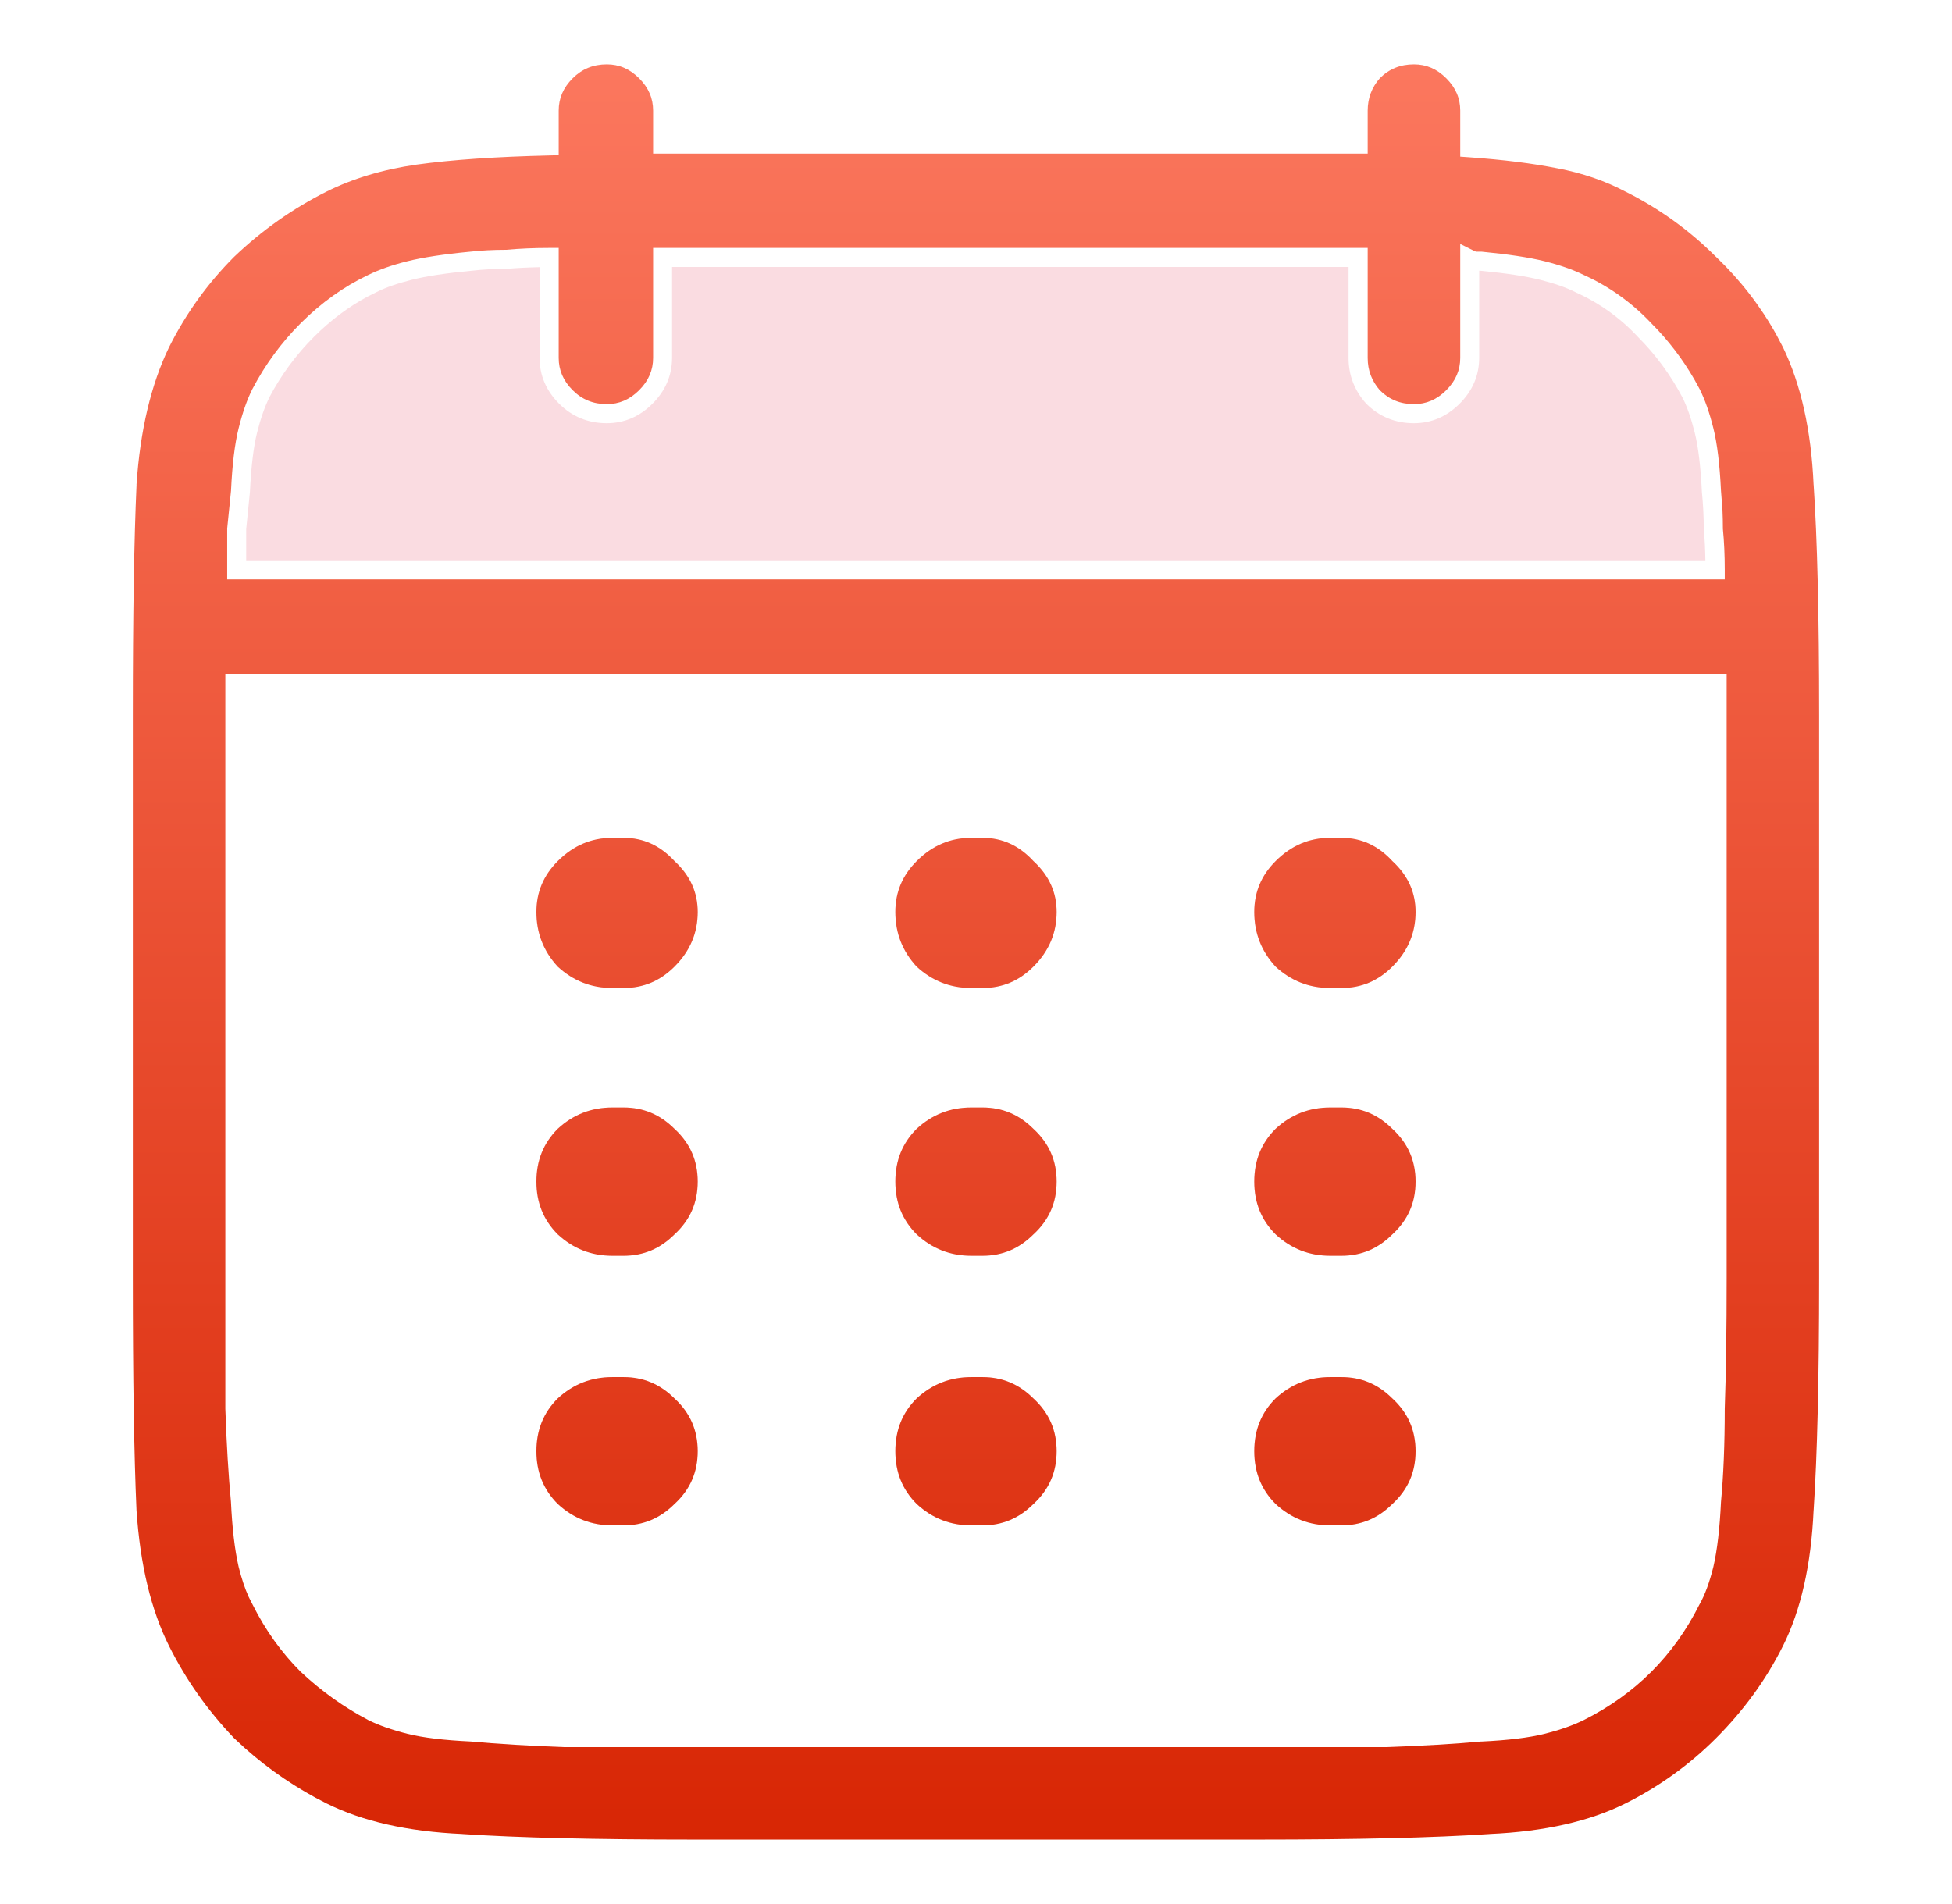 <svg width="41" height="40" viewBox="0 0 41 40" fill="none" xmlns="http://www.w3.org/2000/svg">
<path d="M13.096 28.93C13.51 28.93 13.863 29.077 14.165 29.379L14.171 29.384C14.495 29.685 14.653 30.049 14.653 30.487C14.653 30.926 14.495 31.29 14.171 31.591L14.165 31.596C13.863 31.898 13.51 32.045 13.096 32.045H12.861C12.42 32.045 12.04 31.897 11.714 31.596C11.414 31.296 11.265 30.931 11.265 30.487C11.265 30.044 11.413 29.677 11.713 29.378C12.039 29.077 12.42 28.93 12.861 28.93H13.096Z" fill="#FADCE1"/>
<path d="M20.635 28.93C21.049 28.93 21.402 29.077 21.704 29.379L21.71 29.384C22.034 29.685 22.192 30.049 22.192 30.487C22.192 30.926 22.034 31.29 21.71 31.591L21.704 31.596C21.402 31.898 21.049 32.045 20.635 32.045H20.4C19.959 32.045 19.579 31.897 19.253 31.596C18.953 31.296 18.804 30.931 18.804 30.487C18.804 30.044 18.952 29.677 19.252 29.378C19.578 29.077 19.959 28.93 20.4 28.93H20.635Z" fill="#FADCE1"/>
<path d="M28.174 28.93C28.588 28.93 28.941 29.077 29.243 29.379L29.249 29.384C29.573 29.685 29.731 30.049 29.731 30.487C29.731 30.926 29.573 31.29 29.249 31.591L29.243 31.596C28.941 31.898 28.588 32.045 28.174 32.045H27.939C27.498 32.045 27.119 31.897 26.792 31.596C26.492 31.296 26.343 30.931 26.343 30.487C26.343 30.044 26.491 29.677 26.791 29.378C27.118 29.077 27.498 28.93 27.939 28.93H28.174Z" fill="#FADCE1"/>
<path d="M13.096 23.266C13.51 23.266 13.863 23.413 14.165 23.715L14.171 23.72C14.495 24.021 14.653 24.385 14.653 24.823C14.653 25.262 14.495 25.626 14.171 25.927L14.165 25.932C13.863 26.234 13.51 26.381 13.096 26.381H12.861C12.42 26.381 12.04 26.233 11.714 25.932C11.414 25.632 11.265 25.267 11.265 24.823C11.265 24.38 11.413 24.014 11.713 23.714C12.039 23.413 12.42 23.266 12.861 23.266H13.096Z" fill="#FADCE1"/>
<path d="M20.635 23.266C21.049 23.266 21.402 23.413 21.704 23.715L21.71 23.72C22.034 24.021 22.192 24.385 22.192 24.823C22.192 25.262 22.034 25.626 21.71 25.927L21.704 25.932C21.402 26.234 21.049 26.381 20.635 26.381H20.4C19.959 26.381 19.579 26.233 19.253 25.932C18.953 25.632 18.804 25.267 18.804 24.823C18.804 24.38 18.952 24.014 19.252 23.714C19.578 23.413 19.959 23.266 20.4 23.266H20.635Z" fill="#FADCE1"/>
<path d="M28.174 23.266C28.588 23.266 28.941 23.413 29.243 23.715L29.249 23.72C29.573 24.021 29.731 24.385 29.731 24.823C29.731 25.262 29.573 25.626 29.249 25.927L29.243 25.932C28.941 26.234 28.588 26.381 28.174 26.381H27.939C27.498 26.381 27.119 26.233 26.792 25.932C26.492 25.632 26.343 25.267 26.343 24.823C26.343 24.38 26.491 24.014 26.791 23.714C27.118 23.413 27.498 23.266 27.939 23.266H28.174Z" fill="#FADCE1"/>
<path d="M13.096 17.602C13.505 17.602 13.857 17.758 14.16 18.084L14.165 18.09L14.171 18.095C14.497 18.398 14.653 18.75 14.653 19.159C14.653 19.599 14.494 19.978 14.165 20.307C13.863 20.609 13.51 20.756 13.096 20.756H12.861C12.42 20.756 12.04 20.608 11.713 20.307C11.412 19.98 11.265 19.6 11.265 19.159C11.265 18.745 11.412 18.392 11.714 18.09C12.043 17.761 12.422 17.602 12.861 17.602H13.096Z" fill="#FADCE1"/>
<path d="M20.635 17.602C21.044 17.602 21.396 17.758 21.699 18.084L21.704 18.09L21.71 18.095C22.036 18.398 22.192 18.75 22.192 19.159C22.192 19.599 22.033 19.978 21.704 20.307C21.402 20.609 21.049 20.756 20.635 20.756H20.4C19.959 20.756 19.579 20.608 19.252 20.307C18.951 19.98 18.804 19.6 18.804 19.159C18.804 18.745 18.951 18.392 19.253 18.09C19.582 17.761 19.961 17.602 20.4 17.602H20.635Z" fill="#FADCE1"/>
<path d="M28.174 17.602C28.583 17.602 28.935 17.758 29.238 18.084L29.243 18.09L29.249 18.095C29.576 18.398 29.731 18.75 29.731 19.159C29.731 19.599 29.572 19.978 29.243 20.307C28.941 20.609 28.588 20.756 28.174 20.756H27.939C27.498 20.756 27.118 20.608 26.791 20.307C26.491 19.98 26.343 19.6 26.343 19.159C26.343 18.745 26.49 18.392 26.792 18.09C27.121 17.761 27.5 17.602 27.939 17.602H28.174Z" fill="#FADCE1"/>
<path d="M28.325 5.609V7.519C28.325 7.88 28.448 8.201 28.689 8.472L28.696 8.48C28.969 8.753 29.307 8.891 29.697 8.891C30.066 8.891 30.39 8.75 30.659 8.48C30.928 8.211 31.069 7.888 31.069 7.519V5.688H31.094C31.632 5.739 32.047 5.803 32.344 5.877C32.647 5.953 32.893 6.039 33.084 6.135L33.092 6.139C33.588 6.362 34.023 6.672 34.395 7.069L34.399 7.074C34.775 7.449 35.088 7.875 35.339 8.351C35.434 8.542 35.521 8.788 35.597 9.091C35.67 9.385 35.721 9.8 35.747 10.341L35.748 10.351C35.773 10.604 35.786 10.859 35.786 11.112V11.122L35.787 11.132C35.807 11.328 35.816 11.542 35.82 11.771H5.171V11.118L5.249 10.341C5.275 9.8 5.326 9.385 5.399 9.091C5.475 8.788 5.562 8.542 5.657 8.351L5.656 8.35C5.907 7.874 6.221 7.449 6.597 7.074C6.948 6.723 7.327 6.44 7.732 6.225L7.912 6.135C8.103 6.039 8.349 5.953 8.652 5.877C8.951 5.802 9.369 5.738 9.911 5.687H9.915C10.141 5.661 10.381 5.648 10.635 5.648H10.644L10.653 5.647C10.872 5.628 11.098 5.618 11.333 5.613V7.519C11.333 7.887 11.474 8.211 11.743 8.48C12.016 8.753 12.354 8.891 12.744 8.891C13.113 8.891 13.437 8.75 13.706 8.48C13.975 8.211 14.116 7.888 14.116 7.519V5.609H28.325Z" fill="#FADCE1"/>
<path d="M13.098 28.93C13.512 28.93 13.865 29.077 14.167 29.379L14.173 29.384C14.497 29.685 14.655 30.049 14.655 30.487C14.655 30.926 14.497 31.29 14.173 31.591L14.167 31.596C13.865 31.898 13.512 32.045 13.098 32.045H12.863C12.422 32.045 12.042 31.897 11.716 31.596C11.416 31.296 11.267 30.931 11.267 30.487C11.267 30.044 11.415 29.677 11.715 29.378C12.041 29.077 12.422 28.93 12.863 28.93H13.098Z" fill="url(#paint0_linear_15301_1720)"/>
<path d="M20.637 28.93C21.051 28.93 21.404 29.077 21.706 29.379L21.712 29.384C22.036 29.685 22.194 30.049 22.194 30.487C22.194 30.926 22.036 31.29 21.712 31.591L21.706 31.596C21.404 31.898 21.051 32.045 20.637 32.045H20.402C19.961 32.045 19.581 31.897 19.255 31.596C18.955 31.296 18.806 30.931 18.806 30.487C18.806 30.044 18.954 29.677 19.254 29.378C19.581 29.077 19.961 28.93 20.402 28.93H20.637Z" fill="url(#paint1_linear_15301_1720)"/>
<path d="M28.176 28.93C28.59 28.93 28.943 29.077 29.245 29.379L29.251 29.384C29.575 29.685 29.733 30.049 29.733 30.487C29.733 30.926 29.575 31.29 29.251 31.591L29.245 31.596C28.943 31.898 28.59 32.045 28.176 32.045H27.941C27.5 32.045 27.12 31.897 26.794 31.596C26.494 31.296 26.345 30.931 26.345 30.487C26.345 30.044 26.493 29.677 26.793 29.378C27.119 29.077 27.5 28.93 27.941 28.93H28.176Z" fill="url(#paint2_linear_15301_1720)"/>
<path d="M13.098 23.266C13.512 23.266 13.865 23.413 14.167 23.715L14.173 23.72C14.497 24.021 14.655 24.385 14.655 24.823C14.655 25.262 14.497 25.626 14.173 25.927L14.167 25.932C13.865 26.234 13.512 26.381 13.098 26.381H12.863C12.422 26.381 12.042 26.233 11.716 25.932C11.416 25.632 11.267 25.267 11.267 24.823C11.267 24.38 11.415 24.014 11.715 23.714C12.041 23.413 12.422 23.266 12.863 23.266H13.098Z" fill="url(#paint3_linear_15301_1720)"/>
<path d="M20.637 23.266C21.051 23.266 21.404 23.413 21.706 23.715L21.712 23.72C22.036 24.021 22.194 24.385 22.194 24.823C22.194 25.262 22.036 25.626 21.712 25.927L21.706 25.932C21.404 26.234 21.051 26.381 20.637 26.381H20.402C19.961 26.381 19.581 26.233 19.255 25.932C18.955 25.632 18.806 25.267 18.806 24.823C18.806 24.38 18.954 24.014 19.254 23.714C19.581 23.413 19.961 23.266 20.402 23.266H20.637Z" fill="url(#paint4_linear_15301_1720)"/>
<path d="M28.176 23.266C28.59 23.266 28.943 23.413 29.245 23.715L29.251 23.72C29.575 24.021 29.733 24.385 29.733 24.823C29.733 25.262 29.575 25.626 29.251 25.927L29.245 25.932C28.943 26.234 28.59 26.381 28.176 26.381H27.941C27.5 26.381 27.12 26.233 26.794 25.932C26.494 25.632 26.345 25.267 26.345 24.823C26.345 24.38 26.493 24.014 26.793 23.714C27.119 23.413 27.5 23.266 27.941 23.266H28.176Z" fill="url(#paint5_linear_15301_1720)"/>
<path d="M13.098 17.602C13.507 17.602 13.859 17.758 14.162 18.084L14.167 18.09L14.173 18.095C14.499 18.398 14.655 18.75 14.655 19.159C14.655 19.598 14.496 19.978 14.167 20.307C13.865 20.609 13.512 20.756 13.098 20.756H12.863C12.421 20.756 12.042 20.608 11.715 20.307C11.414 19.98 11.267 19.6 11.267 19.159C11.267 18.745 11.414 18.392 11.716 18.09C12.045 17.761 12.424 17.602 12.863 17.602H13.098Z" fill="url(#paint6_linear_15301_1720)"/>
<path d="M20.637 17.602C21.046 17.602 21.398 17.758 21.701 18.084L21.706 18.09L21.712 18.095C22.038 18.398 22.194 18.75 22.194 19.159C22.194 19.598 22.035 19.978 21.706 20.307C21.404 20.609 21.051 20.756 20.637 20.756H20.402C19.961 20.756 19.581 20.608 19.254 20.307C18.953 19.98 18.806 19.6 18.806 19.159C18.806 18.745 18.953 18.392 19.255 18.09C19.584 17.761 19.963 17.602 20.402 17.602H20.637Z" fill="url(#paint7_linear_15301_1720)"/>
<path d="M28.176 17.602C28.585 17.602 28.937 17.758 29.24 18.084L29.245 18.09L29.251 18.095C29.577 18.398 29.733 18.75 29.733 19.159C29.733 19.598 29.574 19.978 29.245 20.307C28.943 20.609 28.59 20.756 28.176 20.756H27.941C27.5 20.756 27.12 20.608 26.793 20.307C26.492 19.98 26.345 19.6 26.345 19.159C26.345 18.745 26.492 18.392 26.794 18.09C27.123 17.761 27.502 17.602 27.941 17.602H28.176Z" fill="url(#paint8_linear_15301_1720)"/>
<path fill-rule="evenodd" clip-rule="evenodd" d="M29.699 1.352C29.955 1.352 30.179 1.445 30.378 1.645C30.577 1.844 30.671 2.067 30.671 2.323V3.291L30.856 3.304C31.58 3.355 32.197 3.433 32.707 3.535H32.709C33.238 3.636 33.714 3.799 34.137 4.023L34.141 4.025C34.851 4.38 35.484 4.837 36.042 5.395L36.045 5.397C36.555 5.885 36.977 6.43 37.312 7.033L37.45 7.296C37.825 8.072 38.042 9.032 38.093 10.184L38.094 10.188C38.171 11.328 38.21 12.937 38.21 15.019V26.855C38.21 28.936 38.171 30.558 38.094 31.724L38.093 31.729C38.041 32.881 37.825 33.828 37.45 34.577C37.096 35.286 36.626 35.933 36.042 36.518C35.484 37.075 34.851 37.532 34.141 37.887C33.392 38.261 32.445 38.478 31.292 38.529L31.287 38.53C30.122 38.608 28.5 38.647 26.418 38.647H14.582C12.501 38.647 10.878 38.608 9.713 38.53L9.708 38.529C8.555 38.478 7.608 38.261 6.859 37.887C6.237 37.576 5.663 37.187 5.138 36.72L4.916 36.515C4.359 35.932 3.904 35.286 3.55 34.577C3.175 33.827 2.944 32.88 2.867 31.729C2.815 30.561 2.79 28.937 2.79 26.855V15.019C2.79 12.936 2.816 11.325 2.868 10.184L2.867 10.183C2.944 9.033 3.175 8.072 3.55 7.296C3.904 6.587 4.36 5.954 4.916 5.397C5.501 4.838 6.149 4.381 6.859 4.025C7.41 3.75 8.04 3.56 8.75 3.458C9.495 3.355 10.425 3.292 11.54 3.266L11.735 3.261V2.323C11.735 2.067 11.829 1.844 12.028 1.645C12.224 1.449 12.459 1.352 12.746 1.352C13.002 1.352 13.225 1.445 13.425 1.645C13.624 1.844 13.718 2.067 13.718 2.323V3.227H28.727V2.323C28.728 2.063 28.811 1.838 28.983 1.642C29.179 1.447 29.414 1.352 29.699 1.352ZM4.733 14.154V29.596C4.759 30.349 4.799 31.001 4.851 31.551C4.877 32.103 4.93 32.56 5.012 32.915L5.013 32.919C5.073 33.16 5.143 33.371 5.223 33.547L5.307 33.712C5.575 34.247 5.911 34.717 6.315 35.121L6.32 35.125C6.75 35.528 7.22 35.864 7.731 36.133L7.734 36.135C7.96 36.247 8.235 36.343 8.557 36.424C8.888 36.507 9.333 36.559 9.885 36.585C10.46 36.637 11.112 36.677 11.841 36.703H29.12C29.874 36.677 30.539 36.637 31.114 36.585L31.115 36.586C31.667 36.56 32.112 36.507 32.443 36.424C32.765 36.343 33.04 36.247 33.266 36.135C33.804 35.865 34.278 35.528 34.685 35.121C35.089 34.717 35.425 34.247 35.693 33.712C35.81 33.508 35.907 33.241 35.987 32.919L35.988 32.915C36.07 32.56 36.122 32.103 36.148 31.551C36.2 31 36.227 30.348 36.227 29.596C36.254 28.837 36.267 27.924 36.267 26.855V14.154H4.733ZM30.671 7.519C30.671 7.774 30.577 7.998 30.378 8.197C30.178 8.397 29.955 8.49 29.699 8.49C29.413 8.49 29.179 8.394 28.983 8.199C28.812 8.003 28.727 7.779 28.727 7.519V5.209H13.718V7.519C13.718 7.774 13.624 7.998 13.425 8.197C13.225 8.397 13.002 8.49 12.746 8.49C12.459 8.49 12.224 8.393 12.028 8.197C11.829 7.998 11.735 7.774 11.735 7.519V5.209H11.535C11.221 5.209 10.919 5.222 10.63 5.248C10.365 5.248 10.112 5.261 9.872 5.288C9.323 5.34 8.883 5.407 8.557 5.488C8.237 5.568 7.963 5.664 7.738 5.775C7.221 6.02 6.747 6.36 6.315 6.791C5.91 7.196 5.573 7.656 5.304 8.168L5.302 8.171C5.189 8.396 5.093 8.672 5.013 8.993C4.93 9.322 4.878 9.764 4.852 10.312L4.772 11.102V12.172H36.227V11.972C36.227 11.662 36.214 11.375 36.188 11.112C36.188 10.979 36.185 10.845 36.179 10.712L36.148 10.312C36.122 9.764 36.07 9.322 35.987 8.993C35.907 8.672 35.811 8.396 35.698 8.171L35.696 8.168L35.592 7.978C35.341 7.541 35.038 7.145 34.684 6.791C34.276 6.358 33.8 6.018 33.258 5.773C33.034 5.663 32.761 5.568 32.443 5.488C32.117 5.407 31.675 5.341 31.124 5.288L31.115 5.287H31.001C30.993 5.284 30.98 5.279 30.961 5.27L30.671 5.125V7.519Z" fill="url(#paint9_linear_15301_1720)"/>
<defs>
<linearGradient id="paint0_linear_15301_1720" x1="21.648" y1="0.534" x2="21.648" y2="40.534" gradientUnits="userSpaceOnUse">
<stop stop-color="#FC7960"/>
<stop offset="1" stop-color="#D62200"/>
</linearGradient>
<linearGradient id="paint1_linear_15301_1720" x1="21.648" y1="0.534" x2="21.648" y2="40.534" gradientUnits="userSpaceOnUse">
<stop stop-color="#FC7960"/>
<stop offset="1" stop-color="#D62200"/>
</linearGradient>
<linearGradient id="paint2_linear_15301_1720" x1="21.648" y1="0.534" x2="21.648" y2="40.534" gradientUnits="userSpaceOnUse">
<stop stop-color="#FC7960"/>
<stop offset="1" stop-color="#D62200"/>
</linearGradient>
<linearGradient id="paint3_linear_15301_1720" x1="21.648" y1="0.534" x2="21.648" y2="40.534" gradientUnits="userSpaceOnUse">
<stop stop-color="#FC7960"/>
<stop offset="1" stop-color="#D62200"/>
</linearGradient>
<linearGradient id="paint4_linear_15301_1720" x1="21.648" y1="0.534" x2="21.648" y2="40.534" gradientUnits="userSpaceOnUse">
<stop stop-color="#FC7960"/>
<stop offset="1" stop-color="#D62200"/>
</linearGradient>
<linearGradient id="paint5_linear_15301_1720" x1="21.648" y1="0.534" x2="21.648" y2="40.534" gradientUnits="userSpaceOnUse">
<stop stop-color="#FC7960"/>
<stop offset="1" stop-color="#D62200"/>
</linearGradient>
<linearGradient id="paint6_linear_15301_1720" x1="21.648" y1="0.534" x2="21.648" y2="40.534" gradientUnits="userSpaceOnUse">
<stop stop-color="#FC7960"/>
<stop offset="1" stop-color="#D62200"/>
</linearGradient>
<linearGradient id="paint7_linear_15301_1720" x1="21.648" y1="0.534" x2="21.648" y2="40.534" gradientUnits="userSpaceOnUse">
<stop stop-color="#FC7960"/>
<stop offset="1" stop-color="#D62200"/>
</linearGradient>
<linearGradient id="paint8_linear_15301_1720" x1="21.648" y1="0.534" x2="21.648" y2="40.534" gradientUnits="userSpaceOnUse">
<stop stop-color="#FC7960"/>
<stop offset="1" stop-color="#D62200"/>
</linearGradient>
<linearGradient id="paint9_linear_15301_1720" x1="21.648" y1="0.534" x2="21.648" y2="40.534" gradientUnits="userSpaceOnUse">
<stop stop-color="#FC7960"/>
<stop offset="1" stop-color="#D62200"/>
</linearGradient>
</defs>
</svg>
